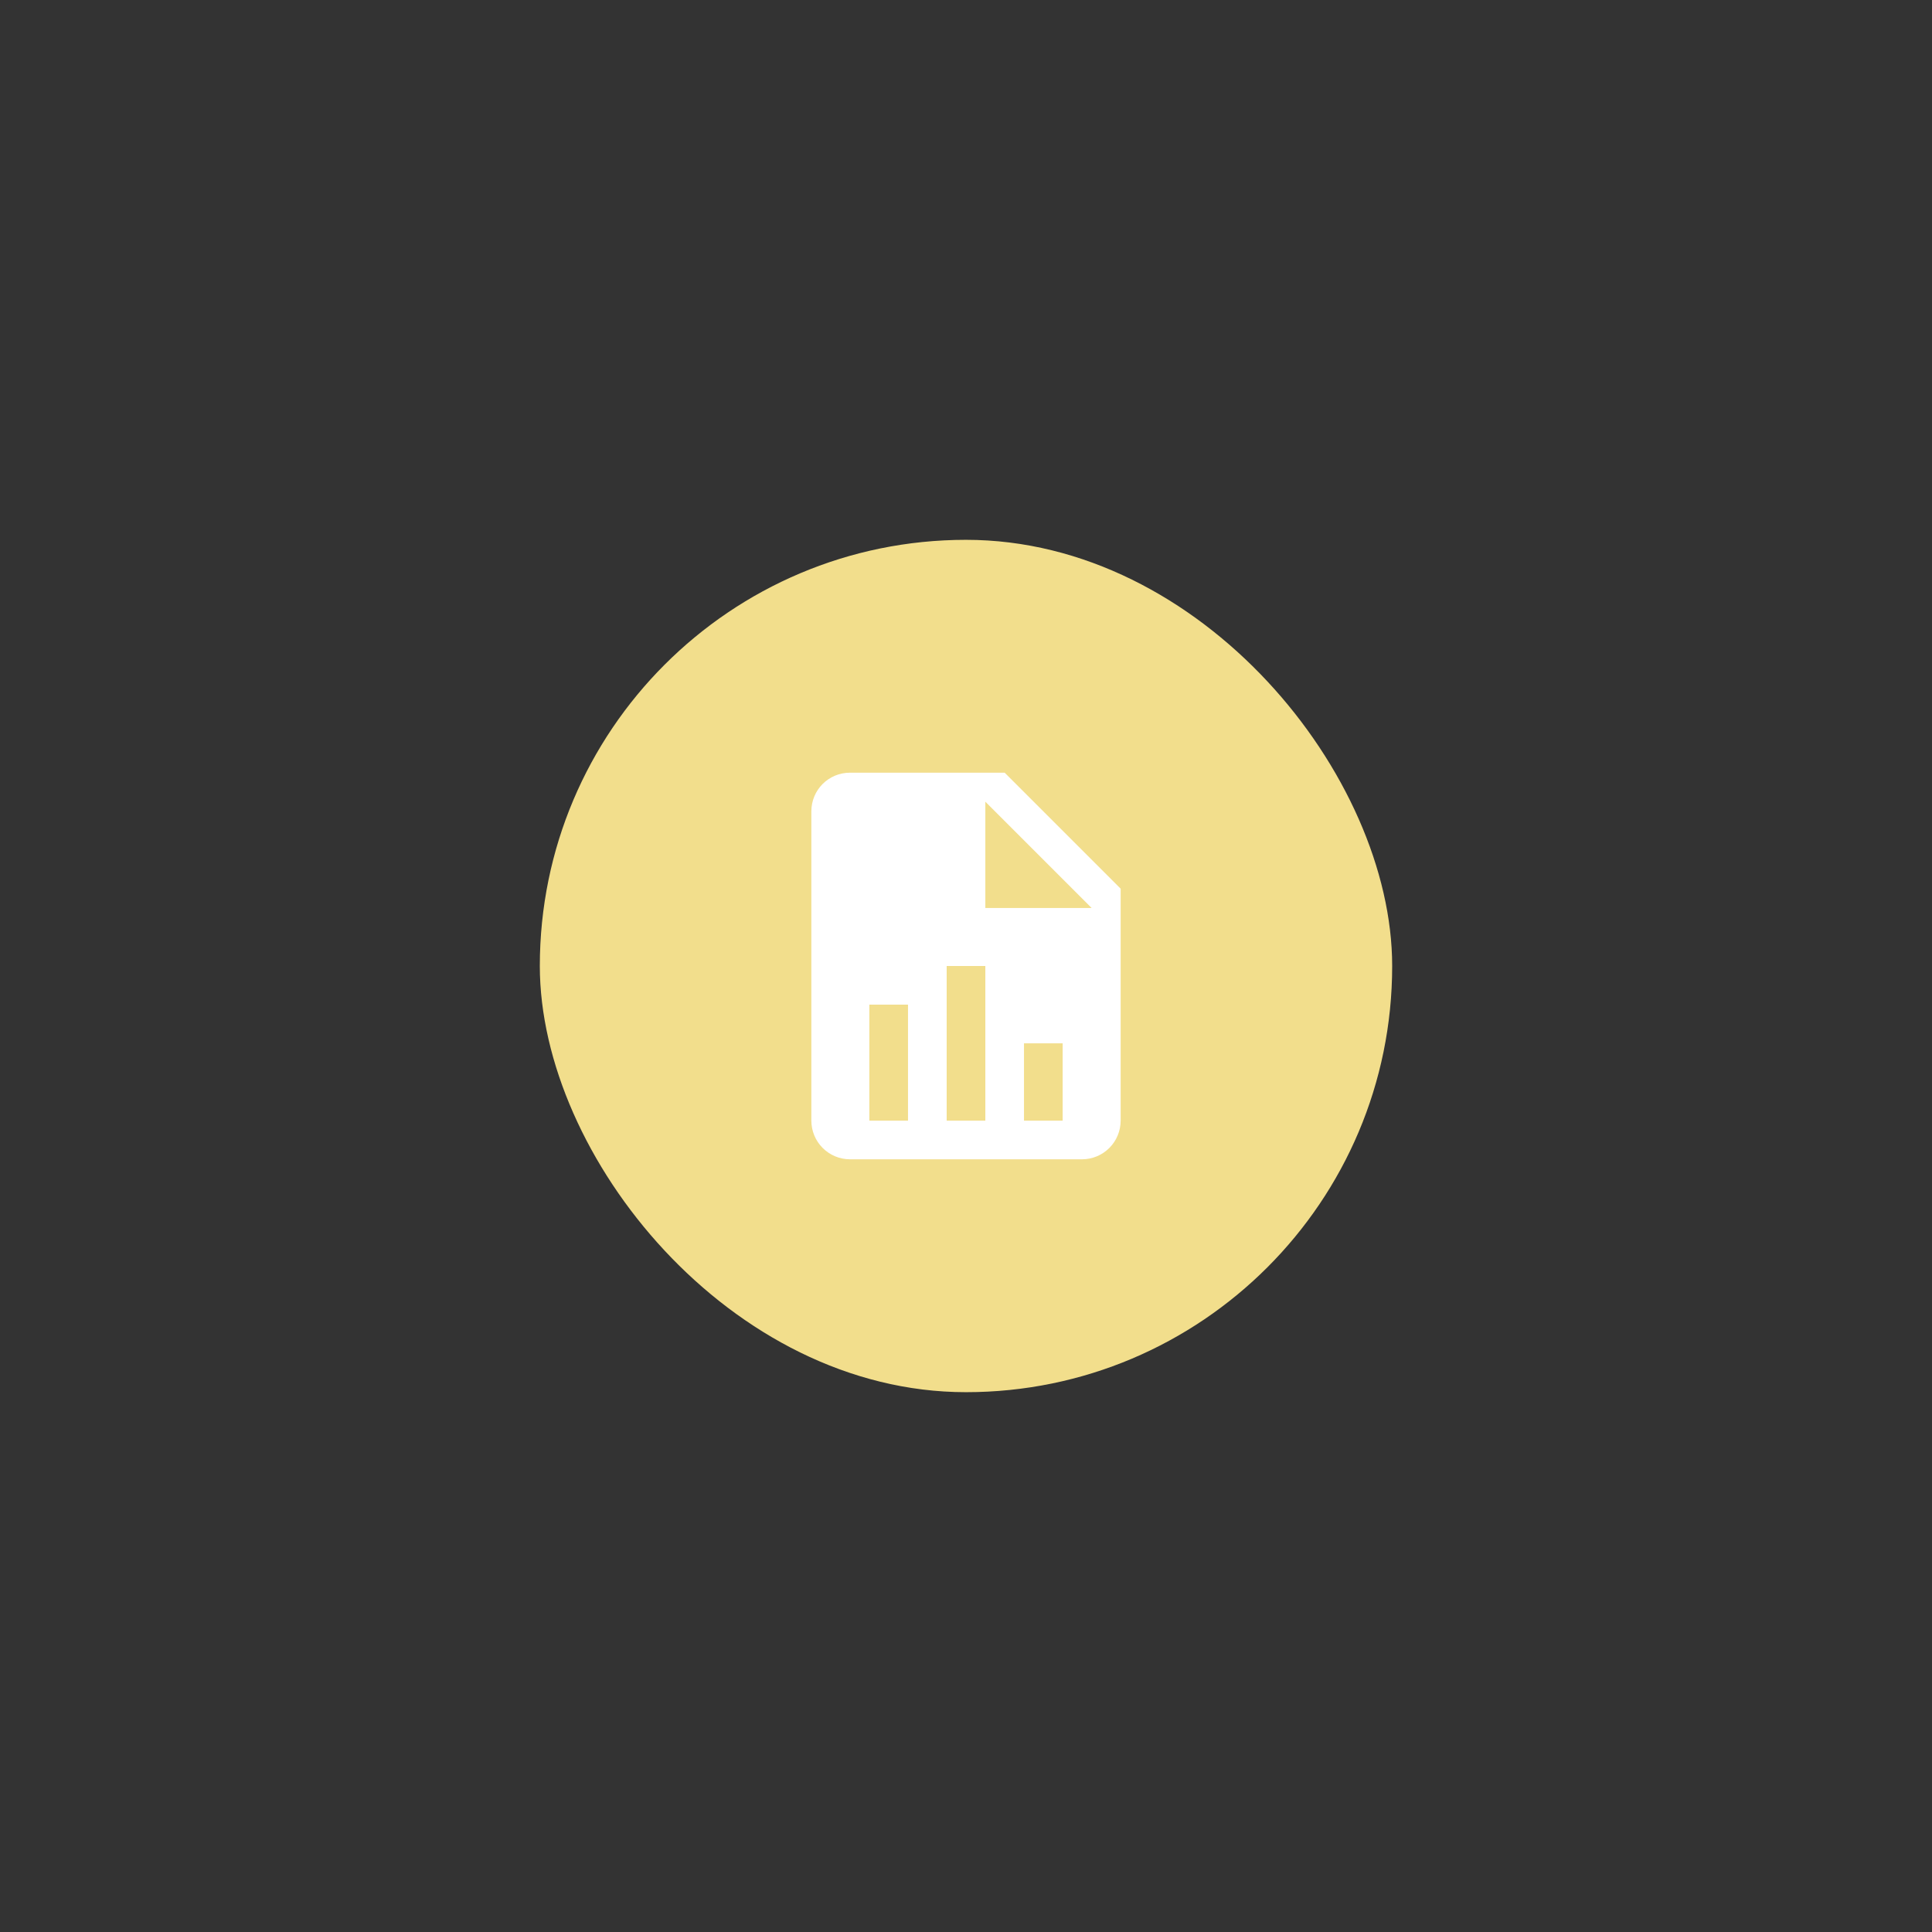 <svg width="680" height="680" viewBox="0 0 680 680" fill="none" xmlns="http://www.w3.org/2000/svg">
<rect x="0" y="0" width="680" height="680" fill="#333333" stroke="none"/>
<rect x="190" y="190" width="299.999" height="299.999" rx="149.999" fill="#F2DE8C"/>
<path d="M346.804 319.587H384.225L346.804 282.167V319.587ZM299.178 271.961H353.608L394.43 312.783V394.428C394.43 398.037 392.997 401.498 390.445 404.05C387.893 406.602 384.432 408.036 380.823 408.036H299.178C295.569 408.036 292.108 406.602 289.556 404.05C287.004 401.498 285.57 398.037 285.57 394.428V285.568C285.57 278.016 291.626 271.961 299.178 271.961ZM305.982 394.428H319.589V353.606H305.982V394.428ZM333.197 394.428H346.804V339.998H333.197V394.428ZM360.412 394.428H374.019V367.213H360.412V394.428Z" fill="white"/>
</svg>
